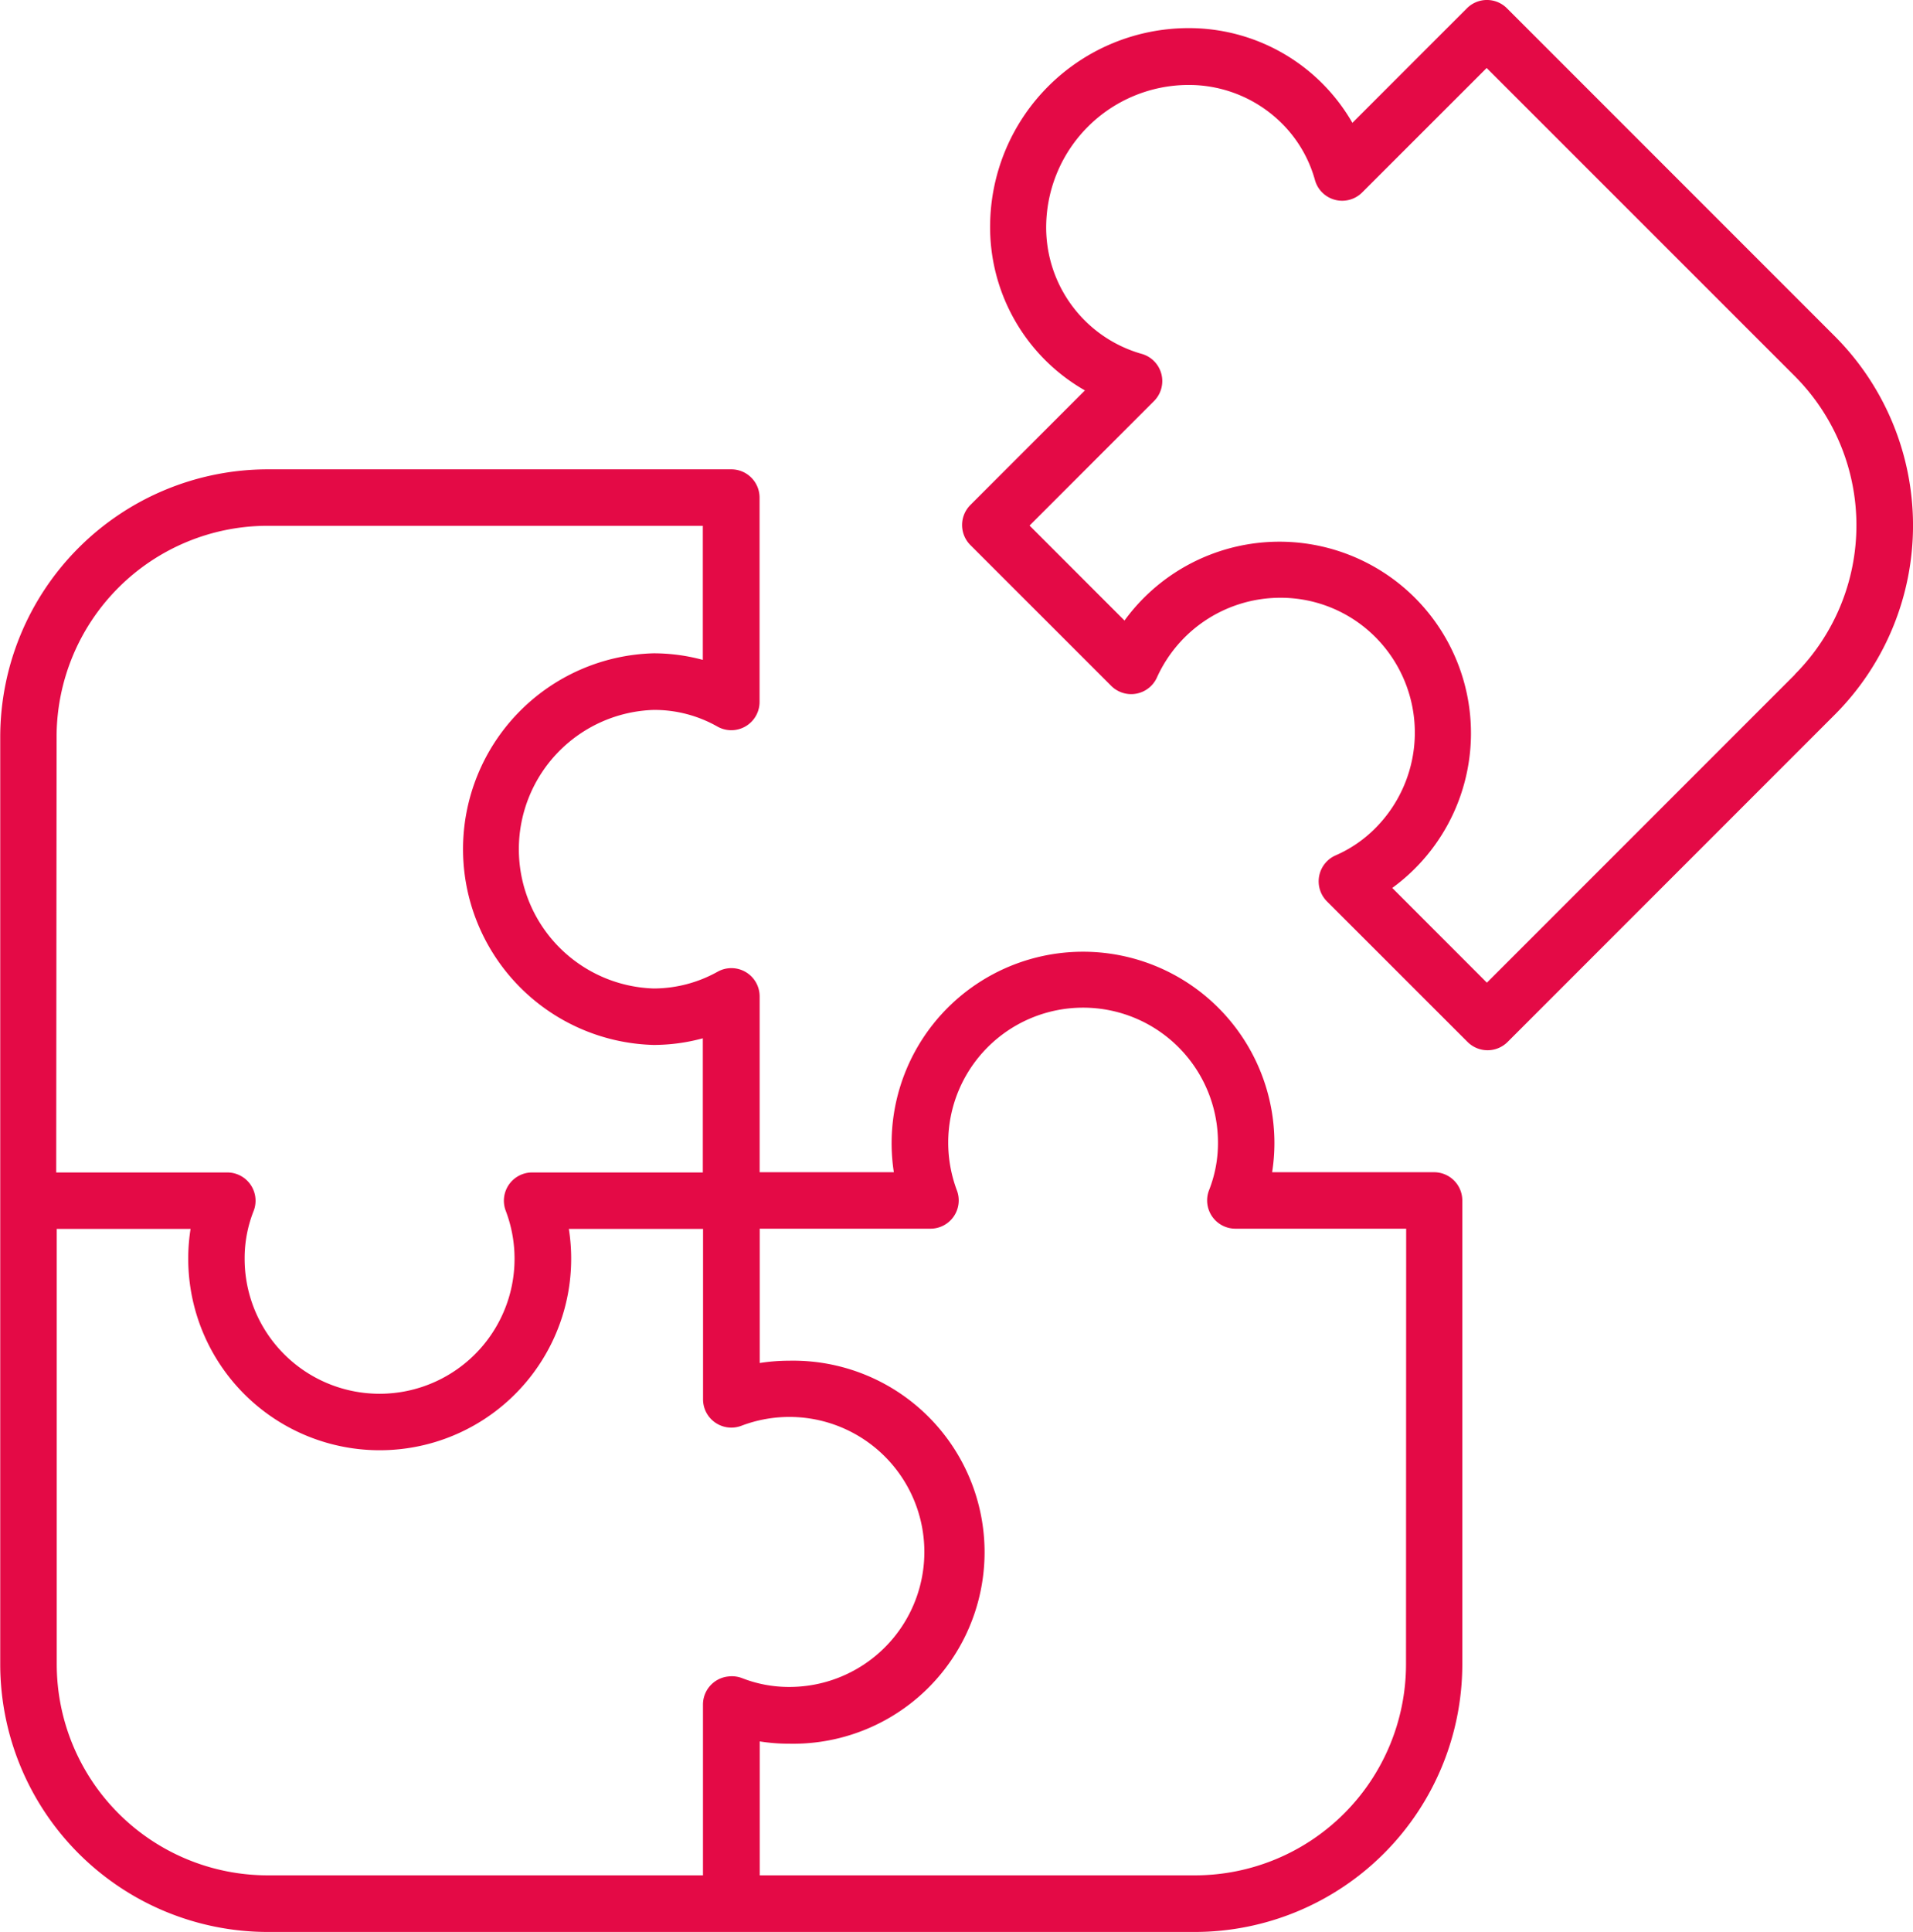 <svg xmlns="http://www.w3.org/2000/svg" width="25.047" height="25.288" viewBox="0 0 25.047 25.288">
  <path id="Geschäftsfeld_red" data-name="Geschäftsfeld red" d="M348.887,142.374l-4.293-4.293a.37.37,0,0,0-.523,0l-1.5,1.5a2.468,2.468,0,0,0-2.15-1.24,2.6,2.6,0,0,0-2.593,2.557,2.459,2.459,0,0,0,1.241,2.185l-1.5,1.5a.371.371,0,0,0,0,.524l1.843,1.842a.37.37,0,0,0,.6-.109,1.774,1.774,0,0,1,1.615-1.043,1.75,1.75,0,0,1,1.245.515,1.771,1.771,0,0,1,0,2.5,1.669,1.669,0,0,1-.521.357.371.371,0,0,0-.115.6l1.843,1.842a.371.371,0,0,0,.524,0l4.293-4.293A3.506,3.506,0,0,0,348.887,142.374Zm-.523,4.429-4.032,4.032-1.239-1.24a2.506,2.506,0,0,0,.294-3.8,2.51,2.51,0,0,0-3.8.3l-1.243-1.243,1.629-1.629a.37.37,0,0,0-.16-.618,1.72,1.72,0,0,1-1.251-1.693,1.866,1.866,0,0,1,1.853-1.827,1.724,1.724,0,0,1,1.229.5,1.674,1.674,0,0,1,.436.742.37.37,0,0,0,.619.165l1.63-1.629,4.032,4.031A2.765,2.765,0,0,1,348.364,146.8Zm-4.721,6.513h-2.123a2.458,2.458,0,0,0,.03-.387,2.506,2.506,0,1,0-4.983.387h-1.757v-2.3a.37.37,0,0,0-.551-.324,1.723,1.723,0,0,1-.838.219,1.824,1.824,0,0,1,0-3.646,1.674,1.674,0,0,1,.833.216.37.37,0,0,0,.555-.321v-2.674a.37.37,0,0,0-.37-.37h-6.072a3.506,3.506,0,0,0-3.5,3.5v6.072h0v6.072a3.506,3.506,0,0,0,3.5,3.5H340.51a3.506,3.506,0,0,0,3.5-3.5v-6.072A.37.37,0,0,0,343.643,153.316Zm-18.038-5.7a2.765,2.765,0,0,1,2.761-2.761h5.7v1.755a2.47,2.47,0,0,0-.647-.086,2.564,2.564,0,0,0,0,5.126,2.452,2.452,0,0,0,.647-.087v1.756h-2.235a.37.37,0,0,0-.346.5,1.767,1.767,0,1,1-3.418.627,1.681,1.681,0,0,1,.117-.621.37.37,0,0,0-.344-.506H325.6Zm8.793,12.3a.37.37,0,0,0-.33.368v2.235h-5.7a2.764,2.764,0,0,1-2.761-2.761v-5.7h1.752a2.507,2.507,0,1,0,4.953,0h1.757v2.235a.37.37,0,0,0,.16.3.37.37,0,0,0,.341.042,1.767,1.767,0,1,1,.627,3.418,1.682,1.682,0,0,1-.621-.117A.374.374,0,0,0,334.4,159.916Zm8.875-.158a2.765,2.765,0,0,1-2.762,2.761h-5.7v-1.753a2.45,2.45,0,0,0,.387.03h0a2.507,2.507,0,1,0,0-5.013h0a2.527,2.527,0,0,0-.387.03v-1.758h2.236a.37.37,0,0,0,.346-.5,1.787,1.787,0,0,1-.114-.627,1.766,1.766,0,1,1,3.532,0,1.681,1.681,0,0,1-.116.621.37.37,0,0,0,.344.506h2.236Z" transform="translate(-324.864 -137.973)" fill="#e40a46"/>
</svg>
